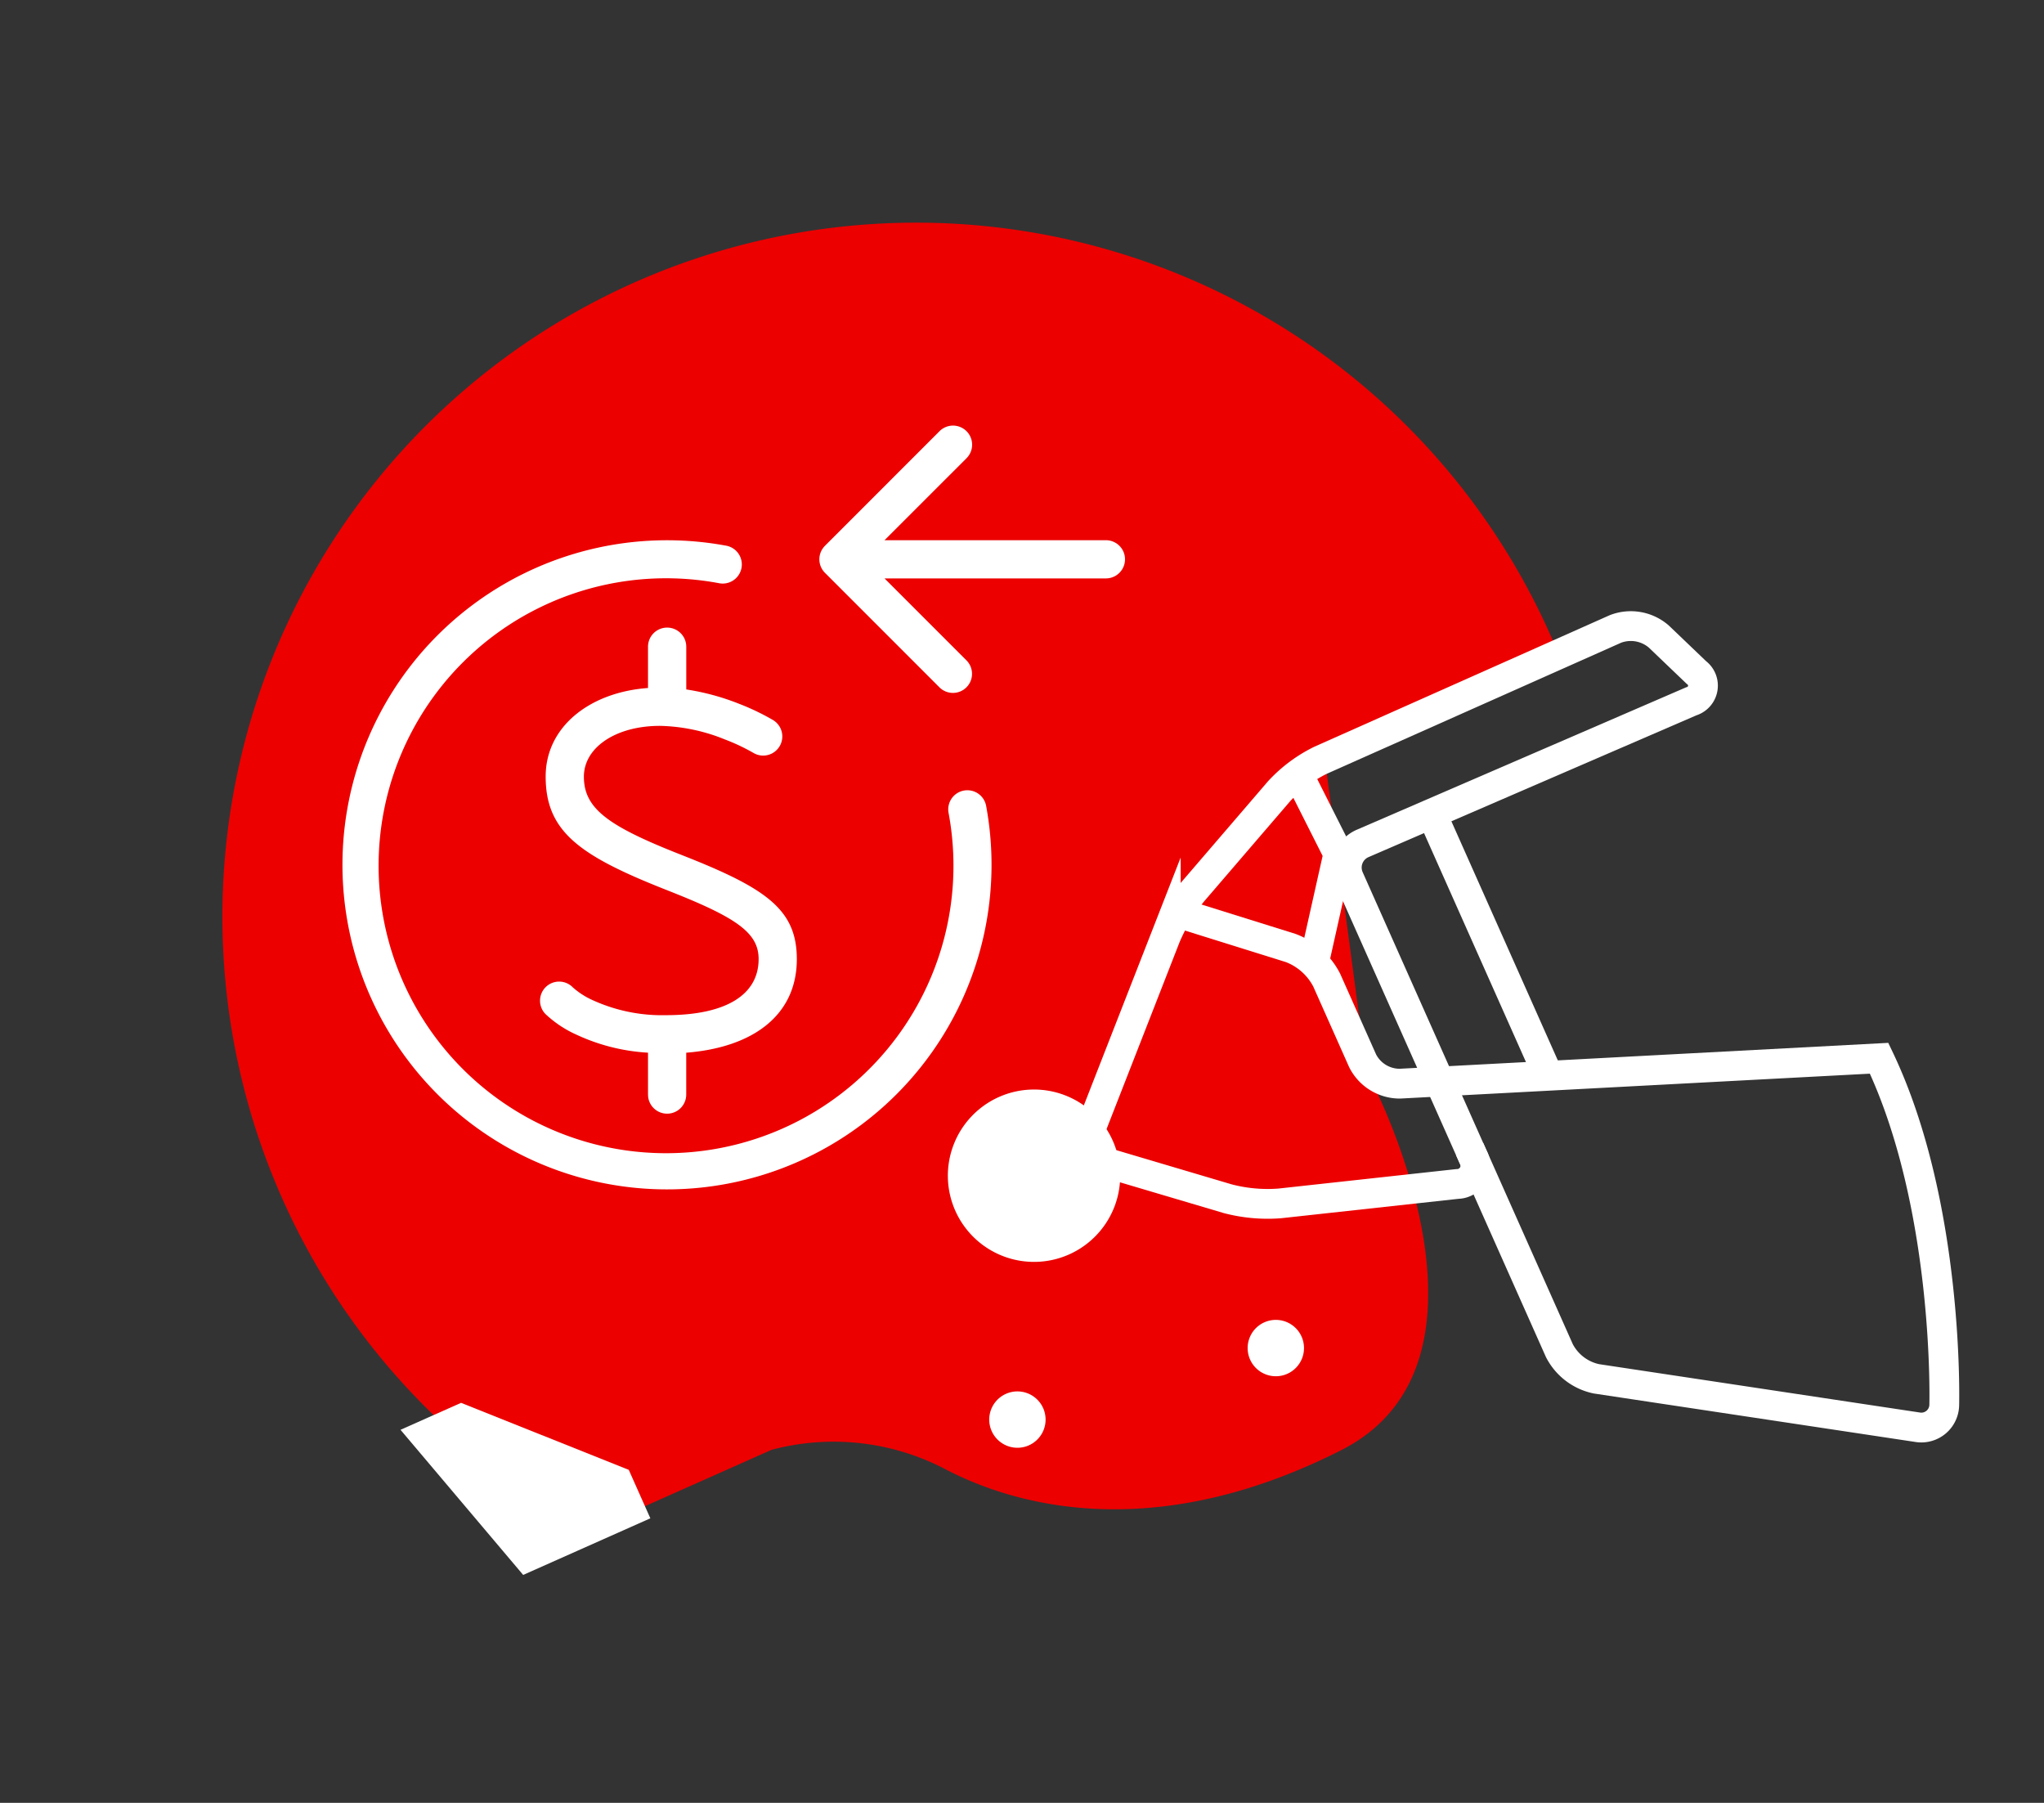 <svg xmlns="http://www.w3.org/2000/svg" xmlns:xlink="http://www.w3.org/1999/xlink" width="137.245" height="121.039" viewBox="0 0 137.245 121.039"><rect x="0" y="0" width="137.245" height="121.039" fill="#333333" stroke="none"/><defs><clipPath id="a"><rect width="52.54" height="51.307" fill="#fff"/></clipPath></defs><g transform="translate(0 -3.504)"><g transform="translate(0 41.403) rotate(-24)"><g transform="translate(0 0)"><path d="M75.966,48.073H93.177V46.589A46.589,46.589,0,1,0,3.363,64L13.8,75.372h9.348a16.174,16.174,0,0,1,10.015,5.786c4.006,5.119,11.8,10.46,24.927,9.793S70.031,69.438,70.031,69.438l.015-1.245" transform="translate(0 0)" fill="#ec0000"/><path d="M11.573,5.786A5.786,5.786,0,1,1,5.786,0a5.786,5.786,0,0,1,5.786,5.786" transform="translate(40.95 59.942)" fill="#fff"/><path d="M.585,18.813A1.613,1.613,0,0,1,.5,16.4l9.93-9.812A12.555,12.555,0,0,1,13.3,4.579L21.362.762A9.447,9.447,0,0,1,24.752,0H46.413a2.874,2.874,0,0,1,2.454,1.648L50.19,4.88a1.1,1.1,0,0,1-1.106,1.629L25.048,6.251a1.763,1.763,0,0,0-1.781,1.761V28.487a1.225,1.225,0,0,1-1.7,1.238L10.127,26.062a10.587,10.587,0,0,1-3.049-1.7Z" transform="translate(50.917 48.072)" fill="none" stroke="#fff" stroke-miterlimit="10" stroke-width="2"/><path d="M11.573,22.58V37.39a3.633,3.633,0,0,0,1.5,2.739L31.438,51.861a1.54,1.54,0,0,0,2.269-.648S39.467,39.169,39.17,28.19L9.082,16.661a2.794,2.794,0,0,1-1.663-2.417V8.309A4.5,4.5,0,0,0,6.082,5.352L0,0" transform="translate(62.612 53.414)" fill="none" stroke="#fff" stroke-miterlimit="10" stroke-width="2"/><path d="M4.21,0l.3,6.232L0,12.3" transform="translate(69.678 48.073)" fill="none" stroke="#fff" stroke-miterlimit="10" stroke-width="2"/><line y2="19.269" transform="translate(81.016 54.377)" fill="none" stroke="#fff" stroke-miterlimit="10" stroke-width="2"/><path d="M0,0,3.561,12.251h9.347V8.69L4.451,0Z" transform="translate(0.938 64.011)" fill="#fff"/><path d="M3.783,1.892A1.892,1.892,0,1,1,1.891,0,1.892,1.892,0,0,1,3.783,1.892" transform="translate(37.167 78.34)" fill="#fff"/><path d="M3.783,1.892A1.892,1.892,0,1,1,1.891,0,1.892,1.892,0,0,1,3.783,1.892" transform="translate(54.971 81.011)" fill="#fff"/></g></g><g transform="translate(22.992 32.079)"><g transform="translate(0 0)" clip-path="url(#a)"><path d="M40.092.375a1.282,1.282,0,1,1,1.814,1.814L36.4,7.694H51.258a1.282,1.282,0,0,1,.141,2.557l-.141.008H36.4l5.5,5.5a1.285,1.285,0,0,1,.1,1.7l-.1.111a1.282,1.282,0,0,1-1.814,0L32.4,9.883l-.02-.02c-.02-.021-.038-.043-.057-.065s-.024-.029-.036-.044-.032-.044-.047-.067l-.031-.048c-.016-.026-.031-.054-.045-.081a.345.345,0,0,1-.02-.041,1.01,1.01,0,0,1-.042-.1,1.293,1.293,0,0,1-.042-.744c.009-.036.02-.071.031-.107s.021-.057.033-.086a1.242,1.242,0,0,1,.085-.166c.01-.016.02-.033.031-.048s.031-.045.047-.067a1.567,1.567,0,0,1,.113-.13l-.069.076.049-.055.02-.021ZM21.8,13.561A1.284,1.284,0,0,1,23.08,14.7l.008.141v2.872a16.115,16.115,0,0,1,3.527.956,15.833,15.833,0,0,1,2.3,1.1,1.282,1.282,0,0,1-1.327,2.2,13.3,13.3,0,0,0-1.909-.9,12.182,12.182,0,0,0-4.36-.911c-2.978,0-5.106,1.462-5.106,3.409,0,2.07,1.512,3.232,5.98,5.028l.359.143.447.177c5.495,2.174,7.512,3.6,7.512,6.907,0,3.724-2.884,5.921-7.426,6.28v2.813a1.283,1.283,0,0,1-2.558.14l-.008-.14V42.1a13.109,13.109,0,0,1-4.816-1.214A7.454,7.454,0,0,1,13.628,39.5a1.282,1.282,0,1,1,1.846-1.781,5.174,5.174,0,0,0,1.347.863,11.209,11.209,0,0,0,4.9,1c4.077,0,6.225-1.39,6.225-3.767,0-1.695-1.363-2.705-5.538-4.381l-.354-.141-.447-.178c-5.747-2.274-7.96-3.9-7.96-7.555,0-3.382,3.013-5.667,6.872-5.944V14.844A1.283,1.283,0,0,1,21.8,13.561m3.969-5.5a1.282,1.282,0,1,1-.467,2.522,19.3,19.3,0,1,0,15.4,15.428,1.283,1.283,0,1,1,2.523-.467A21.791,21.791,0,1,1,25.774,8.063" transform="translate(0 0)" fill="#fff" fill-rule="evenodd"/></g></g></g></svg>